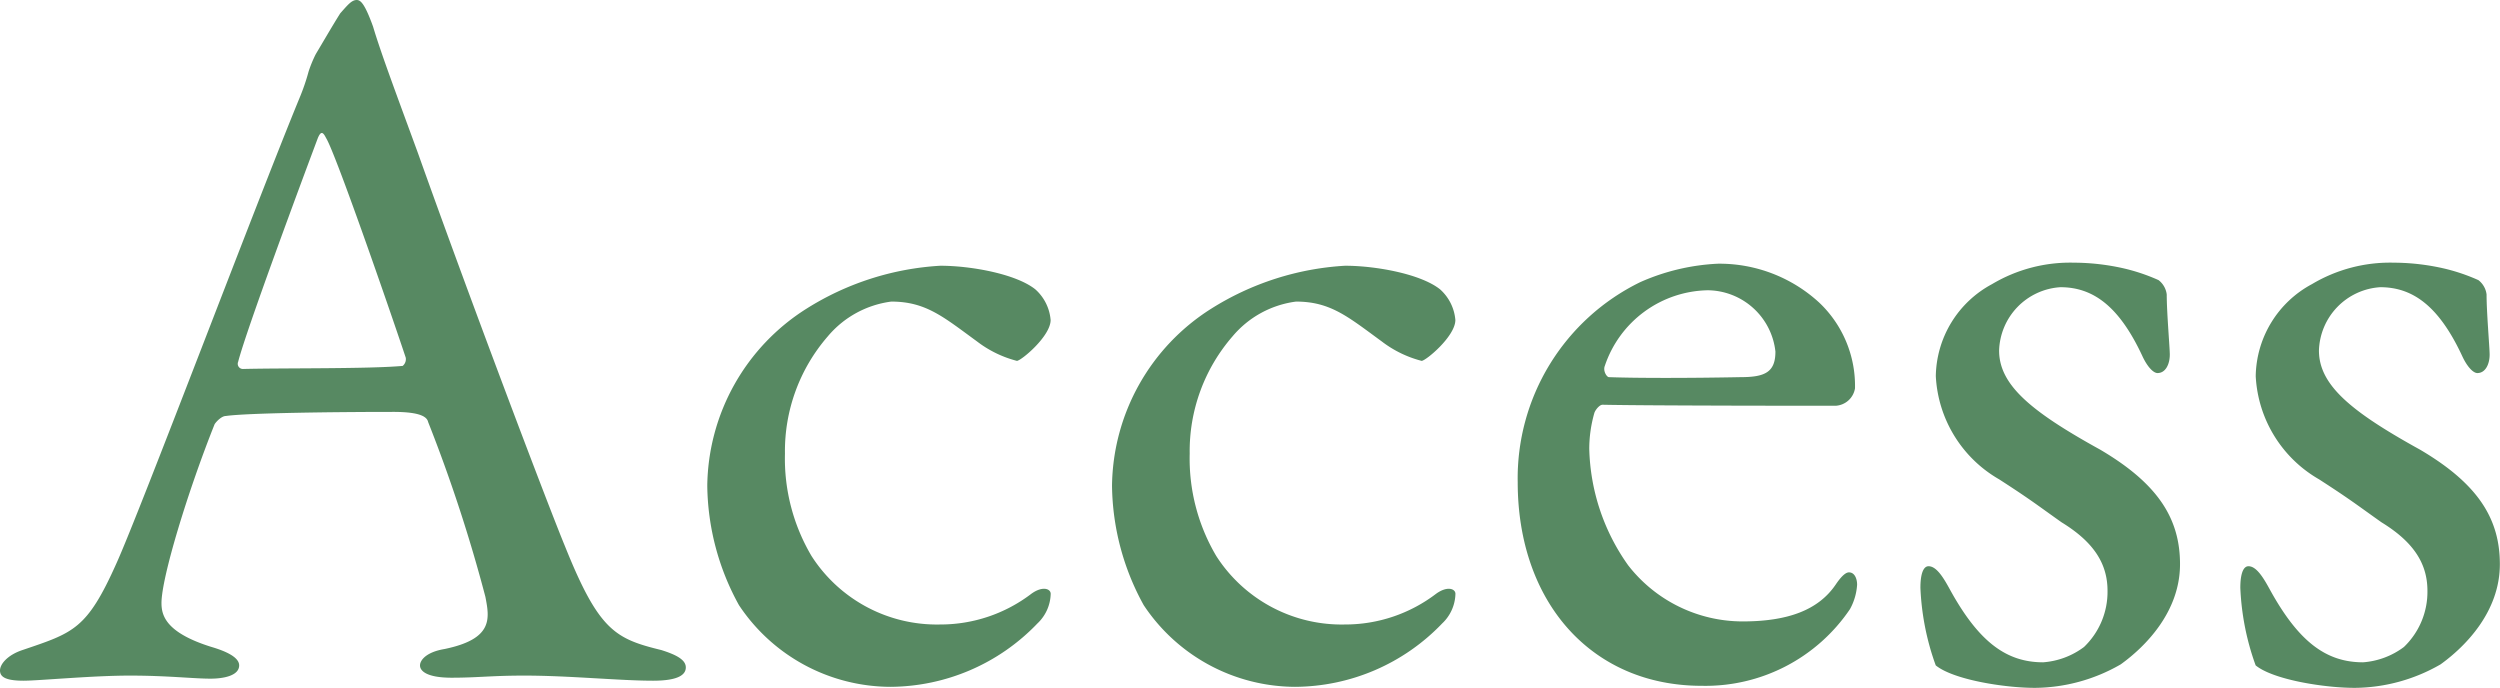 <svg xmlns="http://www.w3.org/2000/svg" width="136.976" height="37.688"><path data-name="パス 30" d="M19.544 0c-.28 0-.5.28-.9.728-.392.616-1.008 1.68-1.344 2.24a6.859 6.859 0 0 0-.392.952 11.453 11.453 0 0 1-.5 1.456C14.056 11.088 7.676 28 6.384 30.856c-1.624 3.64-2.352 3.808-5.152 4.76-.84.28-1.232.784-1.232 1.12s.276.56 1.288.56c.84 0 3.752-.28 5.824-.28s3.472.168 4.424.168c.728 0 1.568-.168 1.568-.728 0-.392-.56-.728-1.512-1.008-2.516-.784-2.744-1.732-2.744-2.408 0-1.4 1.456-6.16 2.912-9.8.112-.168.392-.448.616-.448 1.176-.168 6.1-.224 9.184-.224 1.624 0 1.848.336 1.9.56a84.194 84.194 0 0 1 3.136 9.576c.224 1.176.448 2.3-2.24 2.856-1.008.168-1.344.616-1.344.9s.336.672 1.736.672 2.188-.116 3.98-.116c2.464 0 5.208.28 7.056.28 1.4 0 1.792-.336 1.792-.728s-.448-.672-1.344-.952c-2.52-.616-3.416-1.064-5.264-5.656-.952-2.3-5.152-13.384-8.064-21.56-1.064-2.912-2.016-5.432-2.464-6.944C19.992.224 19.768 0 19.544 0Zm2.52 20.048c-1.848.168-6.5.112-8.736.168a.283.283 0 0 1-.28-.392c.448-1.736 3.36-9.576 4.368-12.264.168-.392.28-.336.448 0 .5.784 3.416 9.184 4.368 12.04a.483.483 0 0 1-.168.448ZM51.52 14.56a15.425 15.425 0 0 0-7.336 2.356 11.63 11.63 0 0 0-5.432 9.688 13.828 13.828 0 0 0 1.736 6.552 10 10 0 0 0 8.288 4.476 11.232 11.232 0 0 0 8.064-3.472 2.3 2.3 0 0 0 .728-1.624c0-.28-.448-.448-1.064 0a8.21 8.21 0 0 1-4.984 1.68 8.159 8.159 0 0 1-7.056-3.752 10.476 10.476 0 0 1-1.456-5.6 9.587 9.587 0 0 1 2.352-6.44 5.455 5.455 0 0 1 3.472-1.9c1.9 0 2.856.84 4.7 2.184a6.078 6.078 0 0 0 2.184 1.064c.224 0 1.848-1.344 1.848-2.24a2.528 2.528 0 0 0-.84-1.68c-1.06-.844-3.524-1.292-5.204-1.292Zm22.176 0a15.425 15.425 0 0 0-7.336 2.356 11.63 11.63 0 0 0-5.432 9.688 13.828 13.828 0 0 0 1.736 6.552 10 10 0 0 0 8.288 4.476 11.232 11.232 0 0 0 8.064-3.472 2.3 2.3 0 0 0 .728-1.624c0-.28-.448-.448-1.064 0a8.21 8.21 0 0 1-4.984 1.68 8.159 8.159 0 0 1-7.056-3.752 10.476 10.476 0 0 1-1.456-5.6 9.587 9.587 0 0 1 2.352-6.44 5.455 5.455 0 0 1 3.472-1.9c1.9 0 2.856.84 4.7 2.184a6.078 6.078 0 0 0 2.184 1.064c.224 0 1.848-1.344 1.848-2.24a2.528 2.528 0 0 0-.84-1.68c-1.06-.844-3.524-1.292-5.204-1.292Zm20.44-.112a11.816 11.816 0 0 0-4.26 1.008 11.955 11.955 0 0 0-6.72 10.976c.004 6.552 4.036 11.144 10.084 11.144a9.558 9.558 0 0 0 8.12-4.2 3.164 3.164 0 0 0 .392-1.344c0-.28-.112-.672-.448-.672-.224 0-.5.336-.728.672-.952 1.4-2.632 2.016-5.1 2.016a7.948 7.948 0 0 1-6.272-3.08 11.465 11.465 0 0 1-2.128-6.384 7.2 7.2 0 0 1 .28-1.96c.056-.168.28-.448.448-.448 2.576.056 12.152.056 12.768.056a1.139 1.139 0 0 0 1.064-.952 6.279 6.279 0 0 0-1.96-4.7 8.079 8.079 0 0 0-5.54-2.132Zm-.56 1.456a3.766 3.766 0 0 1 3.7 3.36c0 1.12-.56 1.4-1.9 1.4-2.8.056-5.768.056-7.224 0-.112 0-.336-.336-.224-.616a6.067 6.067 0 0 1 5.648-4.144Zm20.048-1.512a8.36 8.36 0 0 0-4.48 1.176 5.817 5.817 0 0 0-3.08 5.04 6.926 6.926 0 0 0 3.472 5.656c1.736 1.12 2.072 1.4 3.416 2.352 1.736 1.064 2.52 2.24 2.52 3.752a4.185 4.185 0 0 1-1.288 3.08 4.243 4.243 0 0 1-2.24.84c-2.016 0-3.528-1.12-5.1-3.976-.336-.616-.728-1.288-1.176-1.288-.336 0-.448.56-.448 1.176a14.116 14.116 0 0 0 .84 4.256c.956.784 3.756 1.232 5.436 1.232a9.533 9.533 0 0 0 4.7-1.288c1.4-1.008 3.248-2.912 3.248-5.488 0-2.52-1.232-4.424-4.368-6.272-3.752-2.072-5.544-3.528-5.544-5.432a3.584 3.584 0 0 1 3.36-3.472c1.848 0 3.248 1.12 4.48 3.752.28.616.616.952.84.952.448 0 .672-.5.672-1.008 0-.392-.168-2.3-.168-3.3a1.169 1.169 0 0 0-.448-.784 10.4 10.4 0 0 0-1.792-.616 12.463 12.463 0 0 0-2.852-.34Zm17.528 0a8.36 8.36 0 0 0-4.48 1.176 5.817 5.817 0 0 0-3.08 5.04 6.926 6.926 0 0 0 3.472 5.656c1.736 1.12 2.072 1.4 3.416 2.352 1.736 1.064 2.52 2.24 2.52 3.752a4.185 4.185 0 0 1-1.288 3.08 4.243 4.243 0 0 1-2.24.84c-2.016 0-3.528-1.12-5.1-3.976-.336-.616-.728-1.288-1.176-1.288-.336 0-.448.56-.448 1.176a14.116 14.116 0 0 0 .84 4.256c.952.784 3.752 1.232 5.432 1.232a9.533 9.533 0 0 0 4.7-1.288c1.4-1.008 3.248-2.912 3.248-5.488 0-2.52-1.232-4.424-4.368-6.272-3.752-2.072-5.544-3.528-5.544-5.432a3.584 3.584 0 0 1 3.36-3.472c1.848 0 3.248 1.12 4.48 3.752.28.616.616.952.84.952.448 0 .672-.5.672-1.008 0-.392-.168-2.3-.168-3.3a1.169 1.169 0 0 0-.448-.784 10.4 10.4 0 0 0-1.792-.616 12.463 12.463 0 0 0-2.848-.34Z" fill="#2e6c3b" opacity=".8"/></svg>